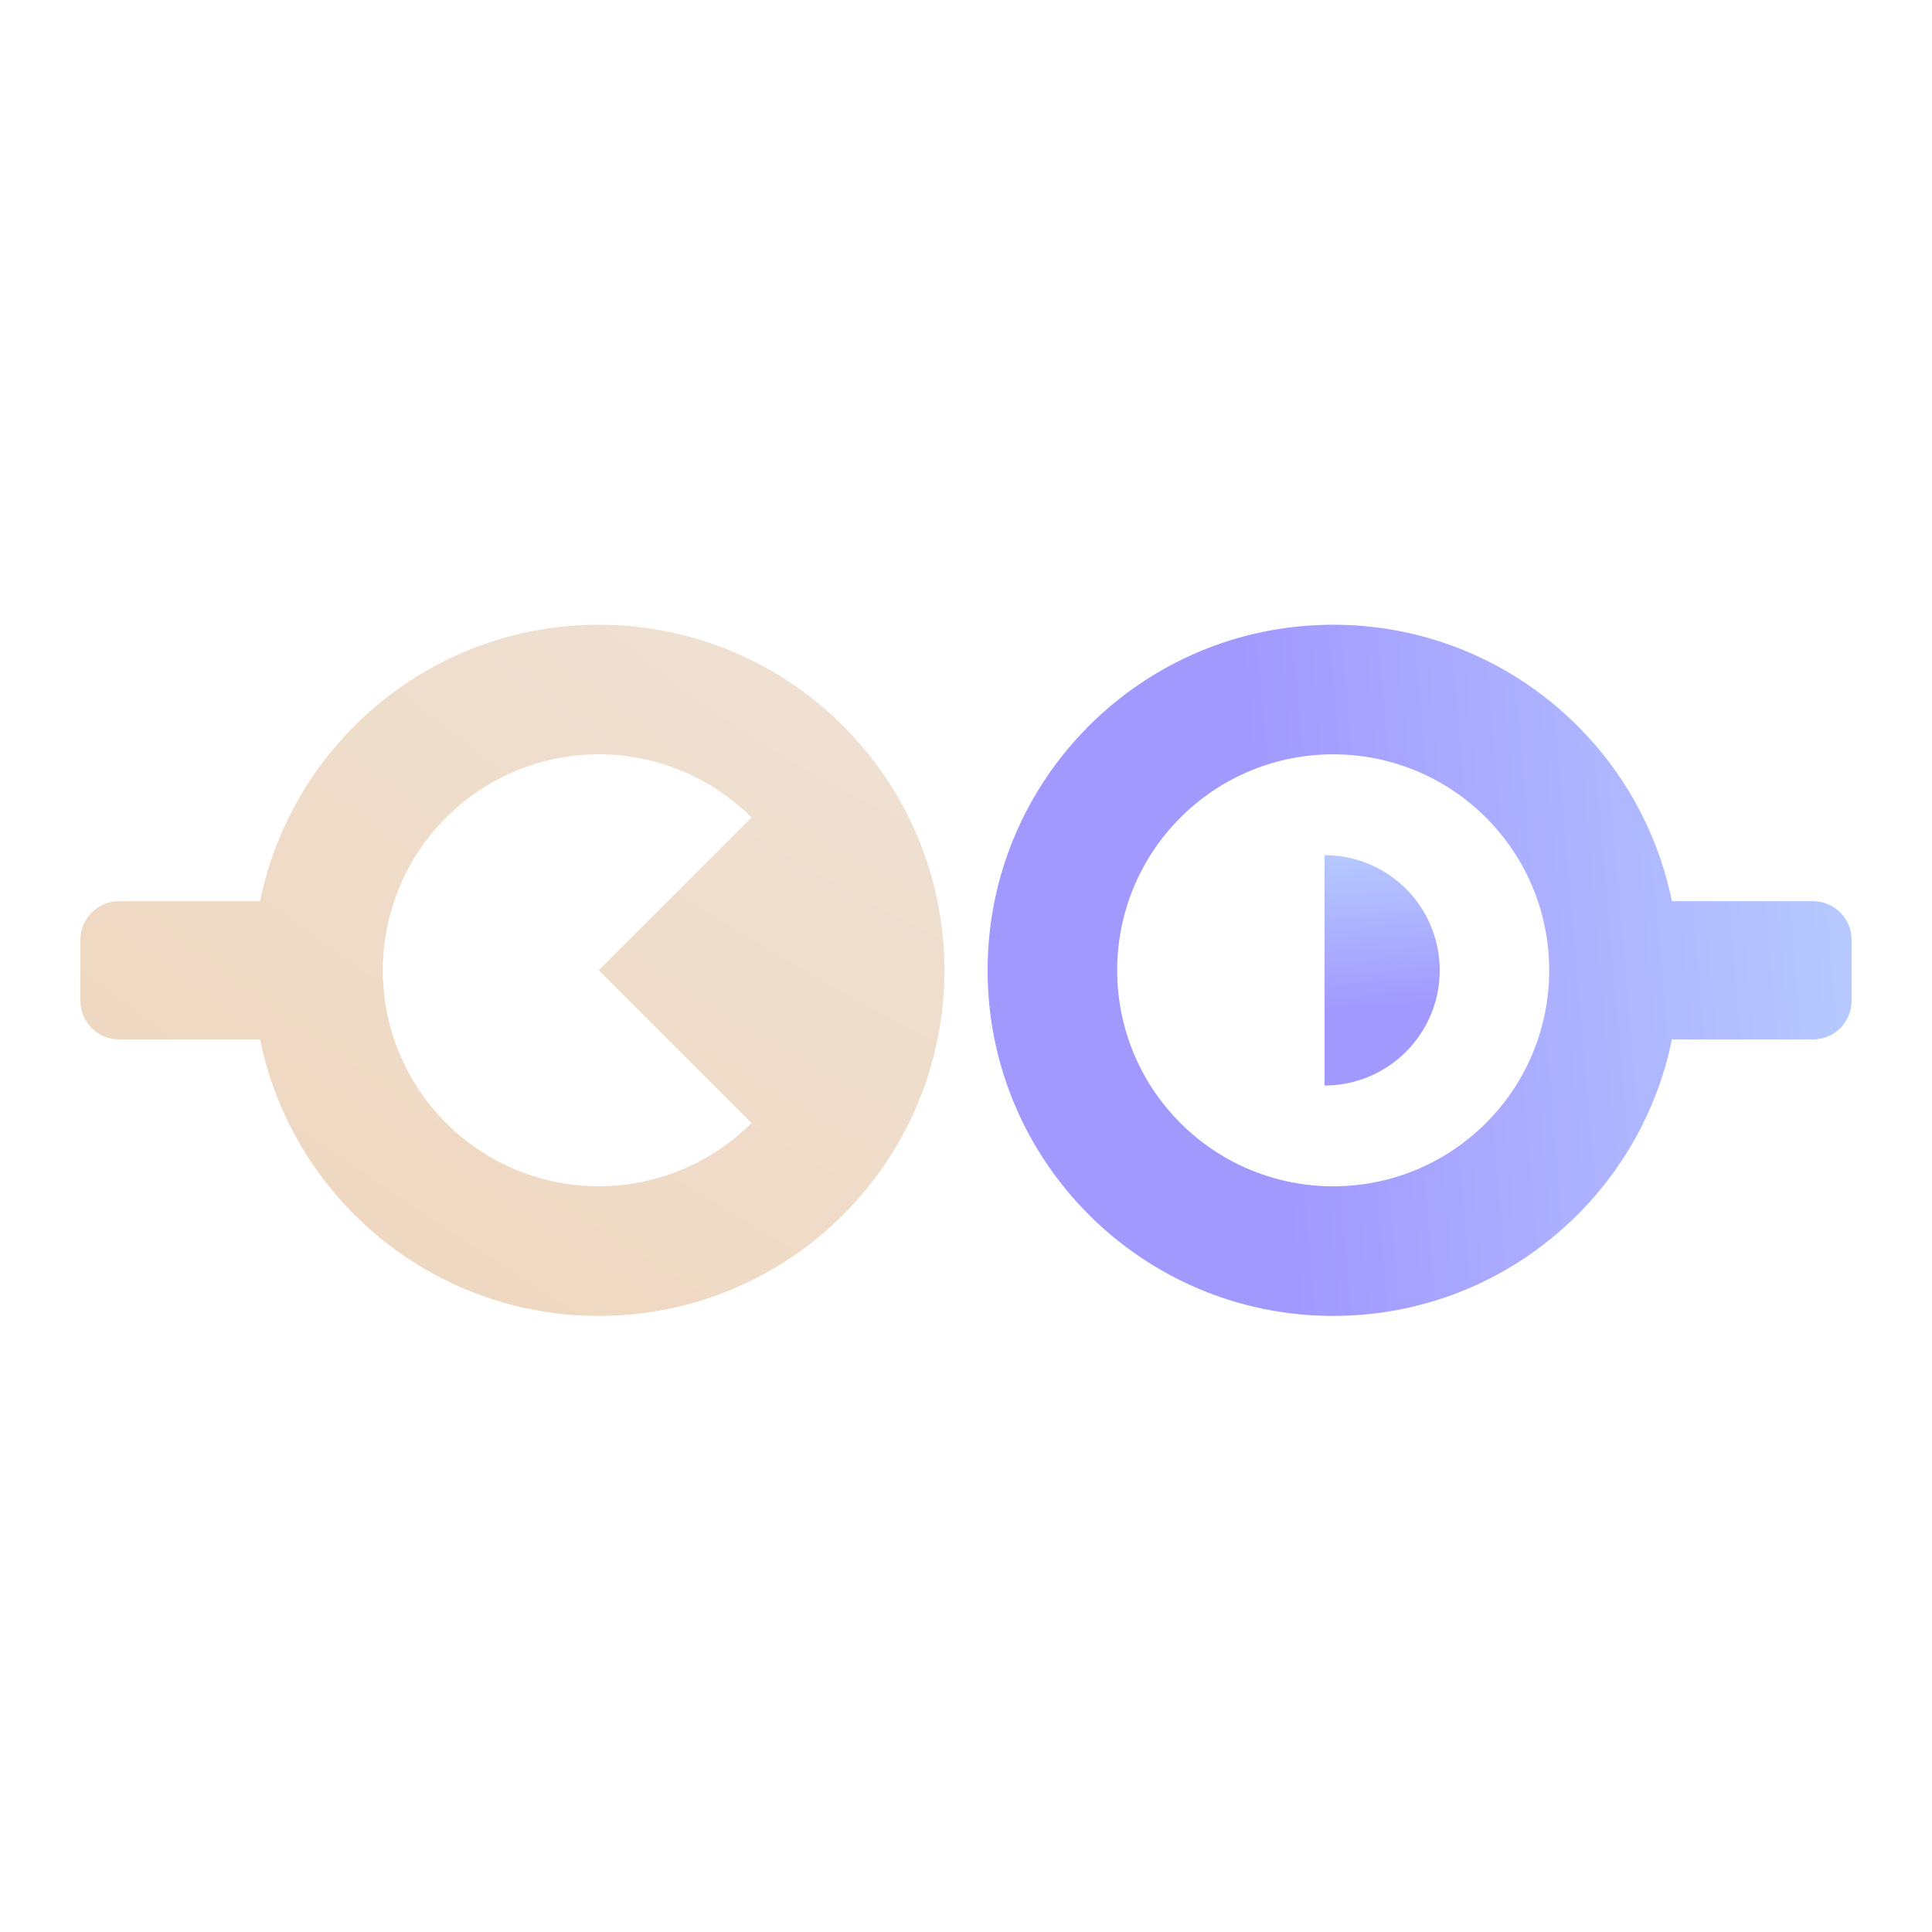 <svg xmlns="http://www.w3.org/2000/svg" width="100" height="100" viewBox="0 0 100 100" fill="none">
<path fill-rule="evenodd" clip-rule="evenodd" d="M48.882 50.224C48.882 60.103 40.873 68.112 30.993 68.112C22.339 68.112 15.12 61.966 13.463 53.801L6.161 53.801C5.057 53.801 4.161 52.906 4.161 51.801V48.646C4.161 47.541 5.057 46.646 6.161 46.646L13.463 46.646C15.12 38.481 22.339 32.336 30.993 32.336C40.873 32.336 48.882 40.344 48.882 50.224ZM33.175 61.187C35.343 60.755 37.335 59.691 38.899 58.127L30.993 50.222L38.899 42.316C37.335 40.752 35.343 39.688 33.175 39.256C31.006 38.825 28.758 39.046 26.715 39.893C24.672 40.739 22.926 42.172 21.697 44.01C20.469 45.849 19.813 48.01 19.813 50.222C19.813 52.433 20.469 54.594 21.697 56.433C22.926 58.272 24.672 59.705 26.715 60.551C28.758 61.397 31.006 61.618 33.175 61.187Z" fill="url(#paint0_radial_3399_1847)"/>
<path fill-rule="evenodd" clip-rule="evenodd" d="M51.118 50.224C51.118 40.344 59.127 32.336 69.006 32.336C77.66 32.336 84.879 38.481 86.537 46.646L93.838 46.646C94.943 46.646 95.838 47.541 95.838 48.646V51.801C95.838 52.906 94.943 53.801 93.838 53.801L86.537 53.801C84.879 61.966 77.66 68.112 69.006 68.112C59.127 68.112 51.118 60.103 51.118 50.224ZM61.1 58.129C65.467 62.495 72.545 62.495 76.912 58.129C81.278 53.763 81.278 46.684 76.912 42.318C72.545 37.952 65.467 37.952 61.1 42.318C56.734 46.684 56.734 53.763 61.1 58.129Z" fill="url(#paint1_linear_3399_1847)"/>
<path d="M68.558 44.261C69.341 44.261 70.117 44.415 70.84 44.715C71.564 45.015 72.221 45.454 72.775 46.008C73.328 46.561 73.768 47.218 74.067 47.942C74.367 48.665 74.521 49.441 74.521 50.224C74.521 51.007 74.367 51.782 74.067 52.506C73.768 53.229 73.328 53.886 72.775 54.44C72.221 54.994 71.564 55.433 70.84 55.733C70.117 56.032 69.341 56.187 68.558 56.187L68.558 50.224L68.558 44.261Z" fill="url(#paint2_linear_3399_1847)"/>
<defs>
<radialGradient id="paint0_radial_3399_1847" cx="0" cy="0" r="1" gradientUnits="userSpaceOnUse" gradientTransform="translate(41.976 32.336) rotate(123.629) scale(42.967 139.514)">
<stop stop-color="#EFE1D4"/>
<stop offset="1" stop-color="#EFD7BF"/>
</radialGradient>
<linearGradient id="paint1_linear_3399_1847" x1="67.15" y1="68.212" x2="105.827" y2="64.879" gradientUnits="userSpaceOnUse">
<stop stop-color="#A299FF"/>
<stop offset="1" stop-color="#BCD7FF"/>
</linearGradient>
<linearGradient id="paint2_linear_3399_1847" x1="74.554" y1="51.911" x2="73.842" y2="41.57" gradientUnits="userSpaceOnUse">
<stop stop-color="#A299FF"/>
<stop offset="1" stop-color="#BCD7FF"/>
</linearGradient>
</defs>
</svg>
